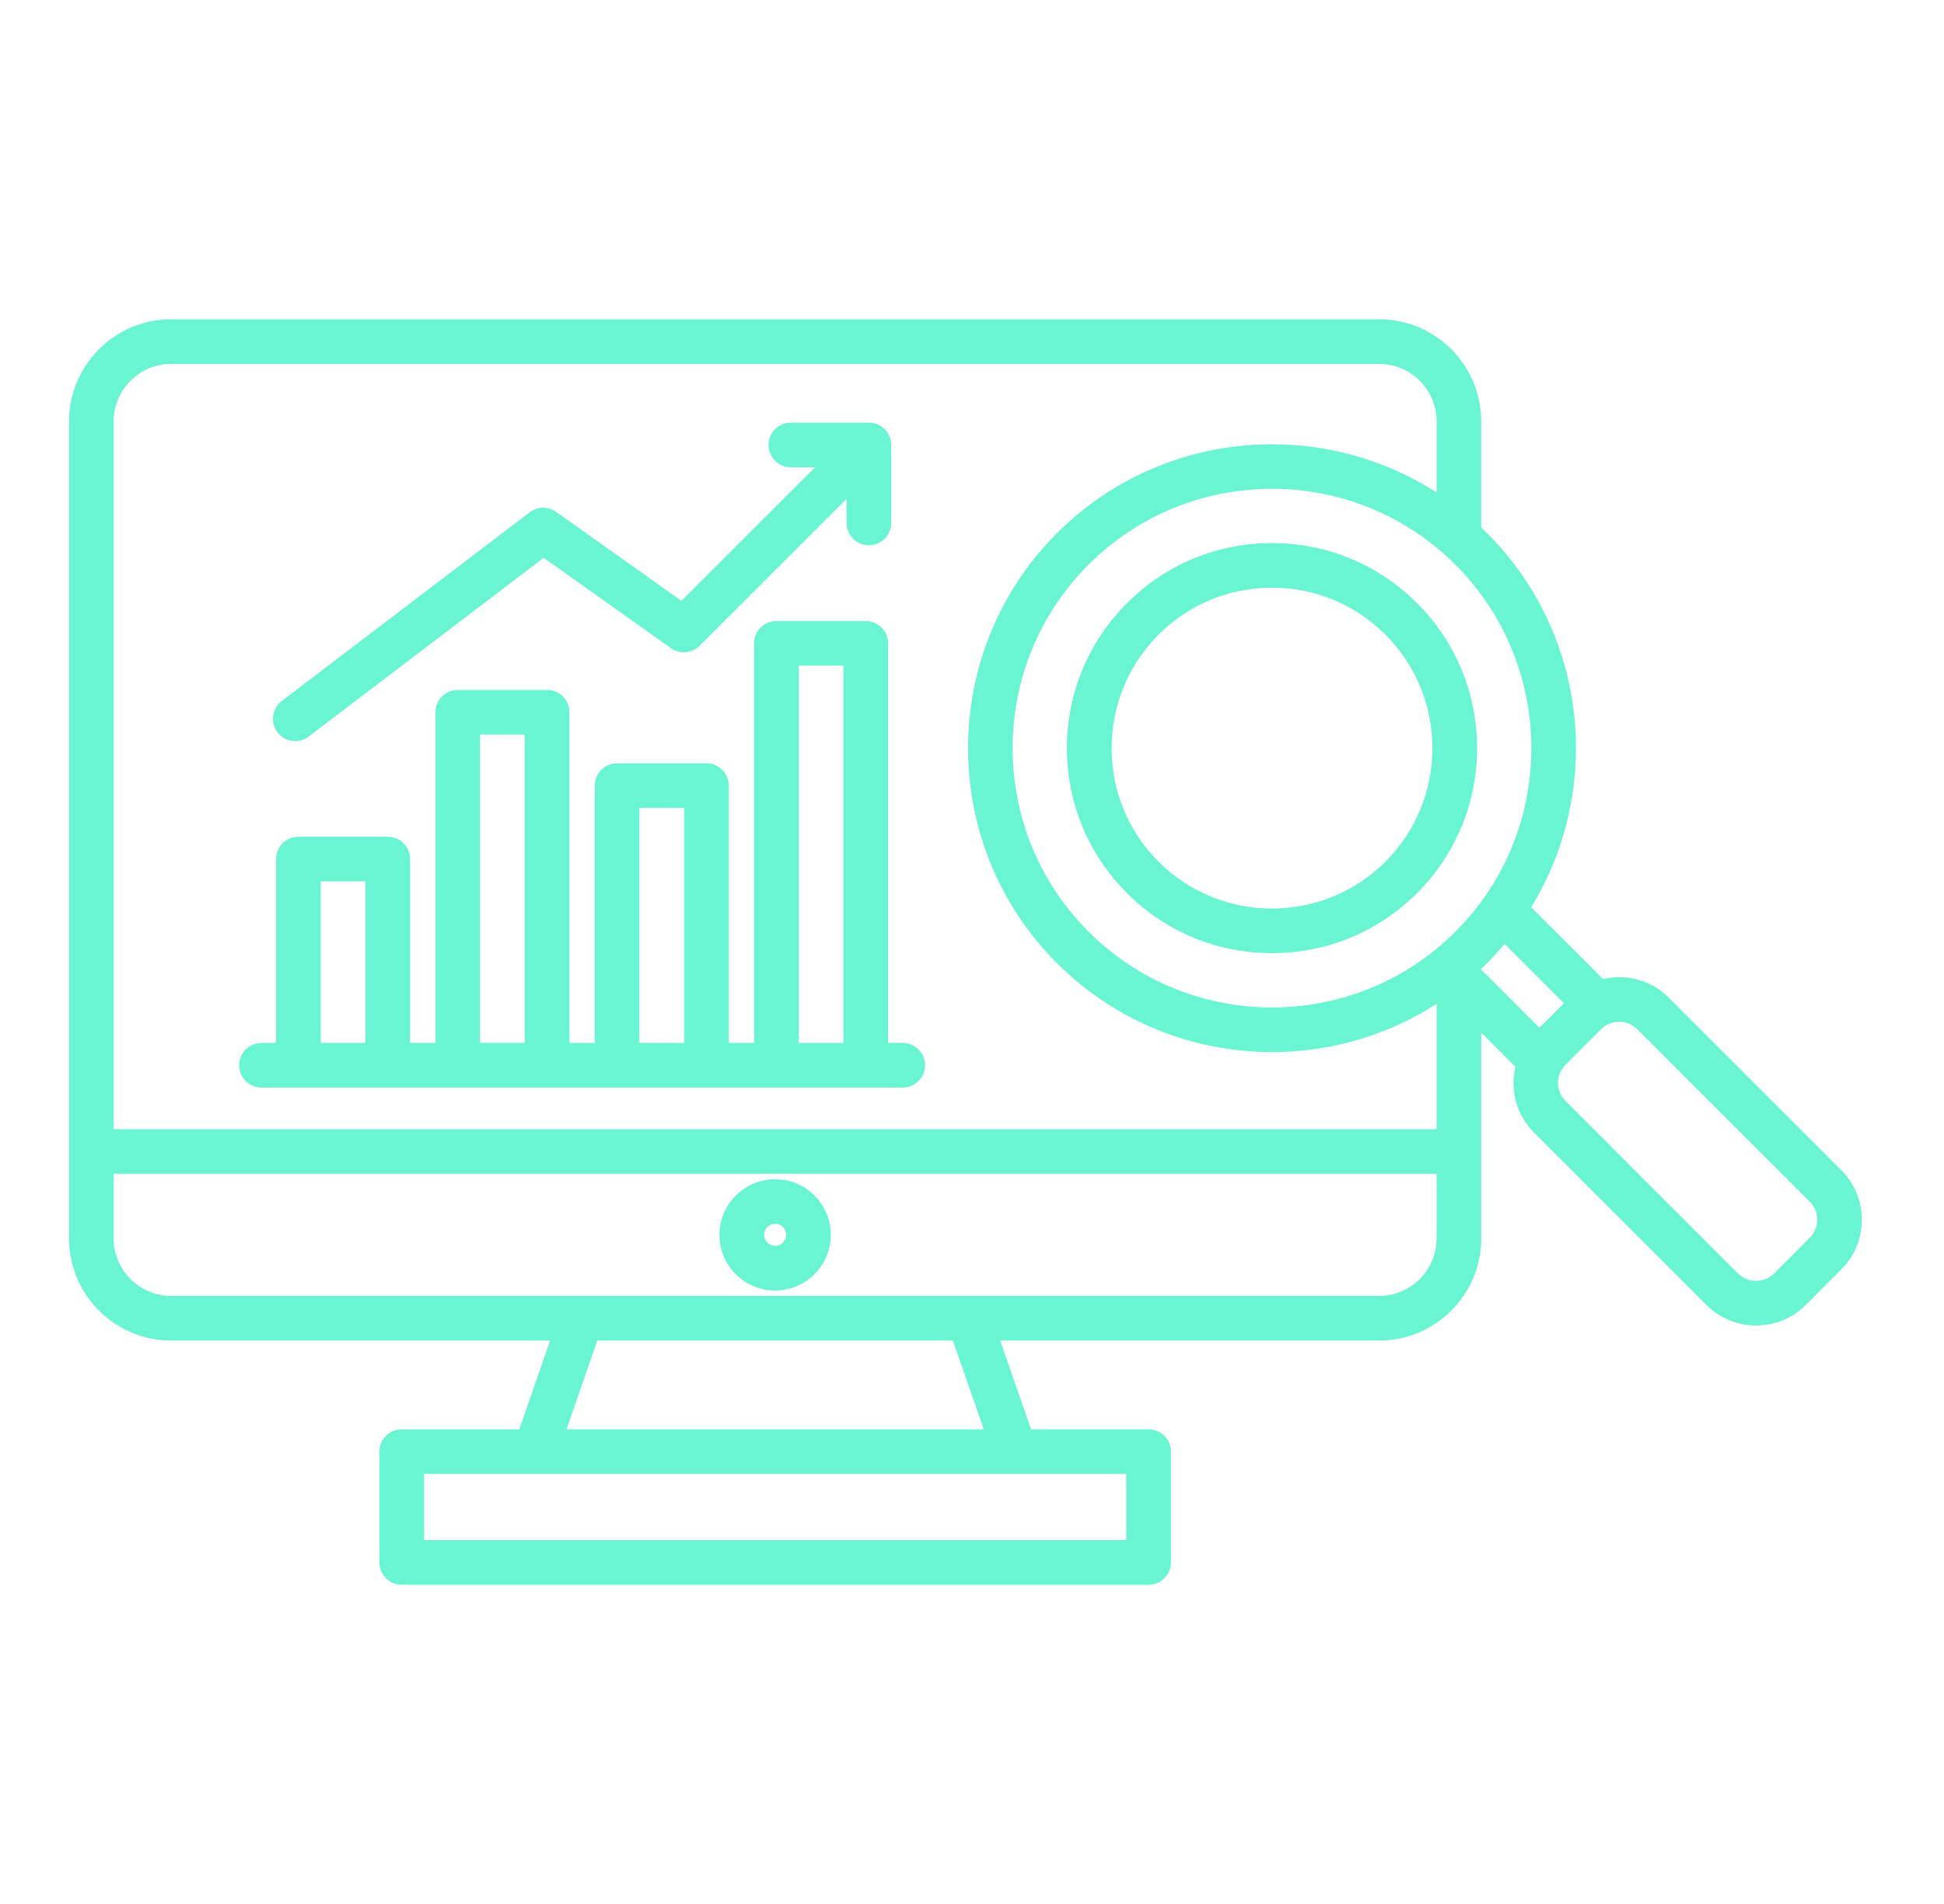 <svg width="49" height="48" viewBox="0 0 49 48" fill="none" xmlns="http://www.w3.org/2000/svg">
<path d="M19.538 29.728C18.764 29.728 18.134 30.357 18.134 31.131C18.134 31.906 18.763 32.535 19.538 32.535C20.312 32.535 20.941 31.906 20.941 31.131C20.941 30.357 20.311 29.728 19.538 29.728ZM19.538 31.409C19.464 31.409 19.393 31.38 19.341 31.328C19.289 31.275 19.259 31.204 19.259 31.131C19.259 31.057 19.289 30.986 19.341 30.934C19.393 30.881 19.464 30.852 19.538 30.852C19.612 30.852 19.682 30.881 19.735 30.934C19.787 30.986 19.816 31.057 19.816 31.131C19.816 31.204 19.787 31.275 19.735 31.328C19.682 31.38 19.612 31.409 19.538 31.409ZM46.41 29.498L42.064 25.152C41.73 24.818 41.286 24.635 40.812 24.635C40.673 24.635 40.537 24.652 40.405 24.683L38.593 22.872C40.407 19.92 40.038 15.996 37.482 13.441C37.435 13.393 37.384 13.348 37.335 13.301V10.624C37.335 9.204 36.18 8.049 34.761 8.049H4.315C2.895 8.049 1.74 9.203 1.74 10.623V31.221C1.74 32.641 2.895 33.796 4.315 33.796H13.866L13.088 36.034H10.125C9.815 36.034 9.563 36.286 9.563 36.596V39.389C9.563 39.699 9.815 39.952 10.125 39.952H28.951C29.262 39.952 29.514 39.699 29.514 39.389V36.596C29.514 36.286 29.262 36.034 28.951 36.034H25.989L25.21 33.796H34.762C36.181 33.796 37.336 32.641 37.336 31.221V26.032L38.197 26.892C38.061 27.47 38.215 28.102 38.666 28.552L43.012 32.899C43.346 33.232 43.79 33.416 44.263 33.416C44.737 33.416 45.182 33.232 45.515 32.899L46.411 32.002C46.745 31.669 46.929 31.224 46.929 30.751C46.929 30.277 46.744 29.831 46.41 29.498ZM36.687 23.486C34.136 26.036 29.987 26.036 27.436 23.486C24.886 20.936 24.886 16.787 27.436 14.236C28.711 12.961 30.387 12.323 32.061 12.323C33.735 12.323 35.41 12.961 36.685 14.236C39.236 16.787 39.236 20.936 36.687 23.486ZM4.315 9.174H34.762C35.56 9.174 36.211 9.824 36.211 10.624V12.416C33.244 10.506 29.237 10.847 26.642 13.441C23.653 16.43 23.653 21.293 26.642 24.282C28.137 25.776 30.1 26.524 32.063 26.524C33.508 26.524 34.953 26.117 36.211 25.307V28.467H2.865V10.623C2.865 9.824 3.515 9.174 4.315 9.174ZM28.389 38.826H10.687V37.158H28.388V38.826H28.389ZM24.797 36.034H14.278L15.056 33.796H24.018L24.797 36.034ZM34.761 32.67H4.315C3.516 32.67 2.865 32.02 2.865 31.221V29.591H36.21V31.221C36.21 32.02 35.56 32.67 34.761 32.67ZM37.335 24.422C37.384 24.375 37.435 24.33 37.482 24.282C37.639 24.126 37.785 23.962 37.926 23.797L39.421 25.292L38.803 25.91L37.335 24.442V24.422ZM45.615 31.206L44.719 32.103C44.467 32.355 44.058 32.354 43.806 32.103L39.46 27.756C39.208 27.504 39.207 27.096 39.46 26.843L40.356 25.947C40.481 25.822 40.647 25.759 40.812 25.759C40.977 25.759 41.143 25.822 41.269 25.947L45.615 30.293C45.736 30.414 45.803 30.576 45.803 30.75C45.803 30.923 45.736 31.086 45.615 31.206ZM32.062 13.691C30.681 13.691 29.382 14.229 28.407 15.205C27.43 16.182 26.892 17.48 26.892 18.861C26.892 20.241 27.43 21.54 28.407 22.516C29.383 23.493 30.681 24.03 32.062 24.03C33.443 24.03 34.741 23.492 35.717 22.516C36.694 21.539 37.231 20.241 37.231 18.861C37.231 17.48 36.693 16.181 35.717 15.205C34.741 14.229 33.443 13.691 32.062 13.691ZM34.922 21.722C33.345 23.299 30.778 23.299 29.201 21.722C27.625 20.145 27.625 17.579 29.201 16.001C29.965 15.237 30.981 14.816 32.062 14.816C33.143 14.816 34.158 15.237 34.922 16.001C36.499 17.578 36.499 20.144 34.922 21.722ZM6.591 27.418H22.753C23.064 27.418 23.316 27.166 23.316 26.856C23.316 26.545 23.064 26.293 22.753 26.293H22.385V16.219C22.385 15.908 22.133 15.656 21.822 15.656H19.57C19.259 15.656 19.007 15.908 19.007 16.219V26.293H18.369V19.806C18.369 19.495 18.116 19.243 17.806 19.243H15.554C15.244 19.243 14.992 19.495 14.992 19.806V26.293H14.353V17.957C14.353 17.646 14.101 17.394 13.791 17.394H11.537C11.227 17.394 10.975 17.646 10.975 17.957V26.293H10.336V21.656C10.336 21.346 10.084 21.094 9.774 21.094H7.522C7.211 21.094 6.959 21.346 6.959 21.656V26.293H6.591C6.281 26.293 6.028 26.545 6.028 26.856C6.028 27.166 6.28 27.418 6.591 27.418ZM20.132 16.781H21.26V26.293H20.132V16.781ZM16.116 20.368H17.243V26.293H16.116V20.368ZM12.1 18.518H13.226V26.292H12.1V18.518ZM8.084 22.219H9.211V26.293H8.084V22.219ZM6.994 18.461C6.949 18.402 6.916 18.335 6.897 18.264C6.879 18.192 6.874 18.118 6.884 18.045C6.894 17.972 6.918 17.901 6.955 17.837C6.993 17.773 7.042 17.718 7.101 17.673L13.351 12.915C13.447 12.842 13.563 12.802 13.683 12.8C13.803 12.798 13.92 12.834 14.018 12.904L17.175 15.147L20.543 11.78H19.933C19.623 11.78 19.371 11.527 19.371 11.217C19.371 10.907 19.623 10.655 19.933 10.655H21.901C22.212 10.655 22.464 10.907 22.464 11.217V13.185C22.464 13.495 22.212 13.747 21.901 13.747C21.591 13.747 21.339 13.495 21.339 13.185V12.576L17.635 16.28C17.541 16.373 17.416 16.431 17.284 16.442C17.151 16.453 17.019 16.417 16.911 16.341L13.704 14.062L7.782 18.568C7.685 18.643 7.565 18.684 7.442 18.683C7.272 18.683 7.106 18.607 6.994 18.461Z" fill="#6AF5D2"/>
</svg>
